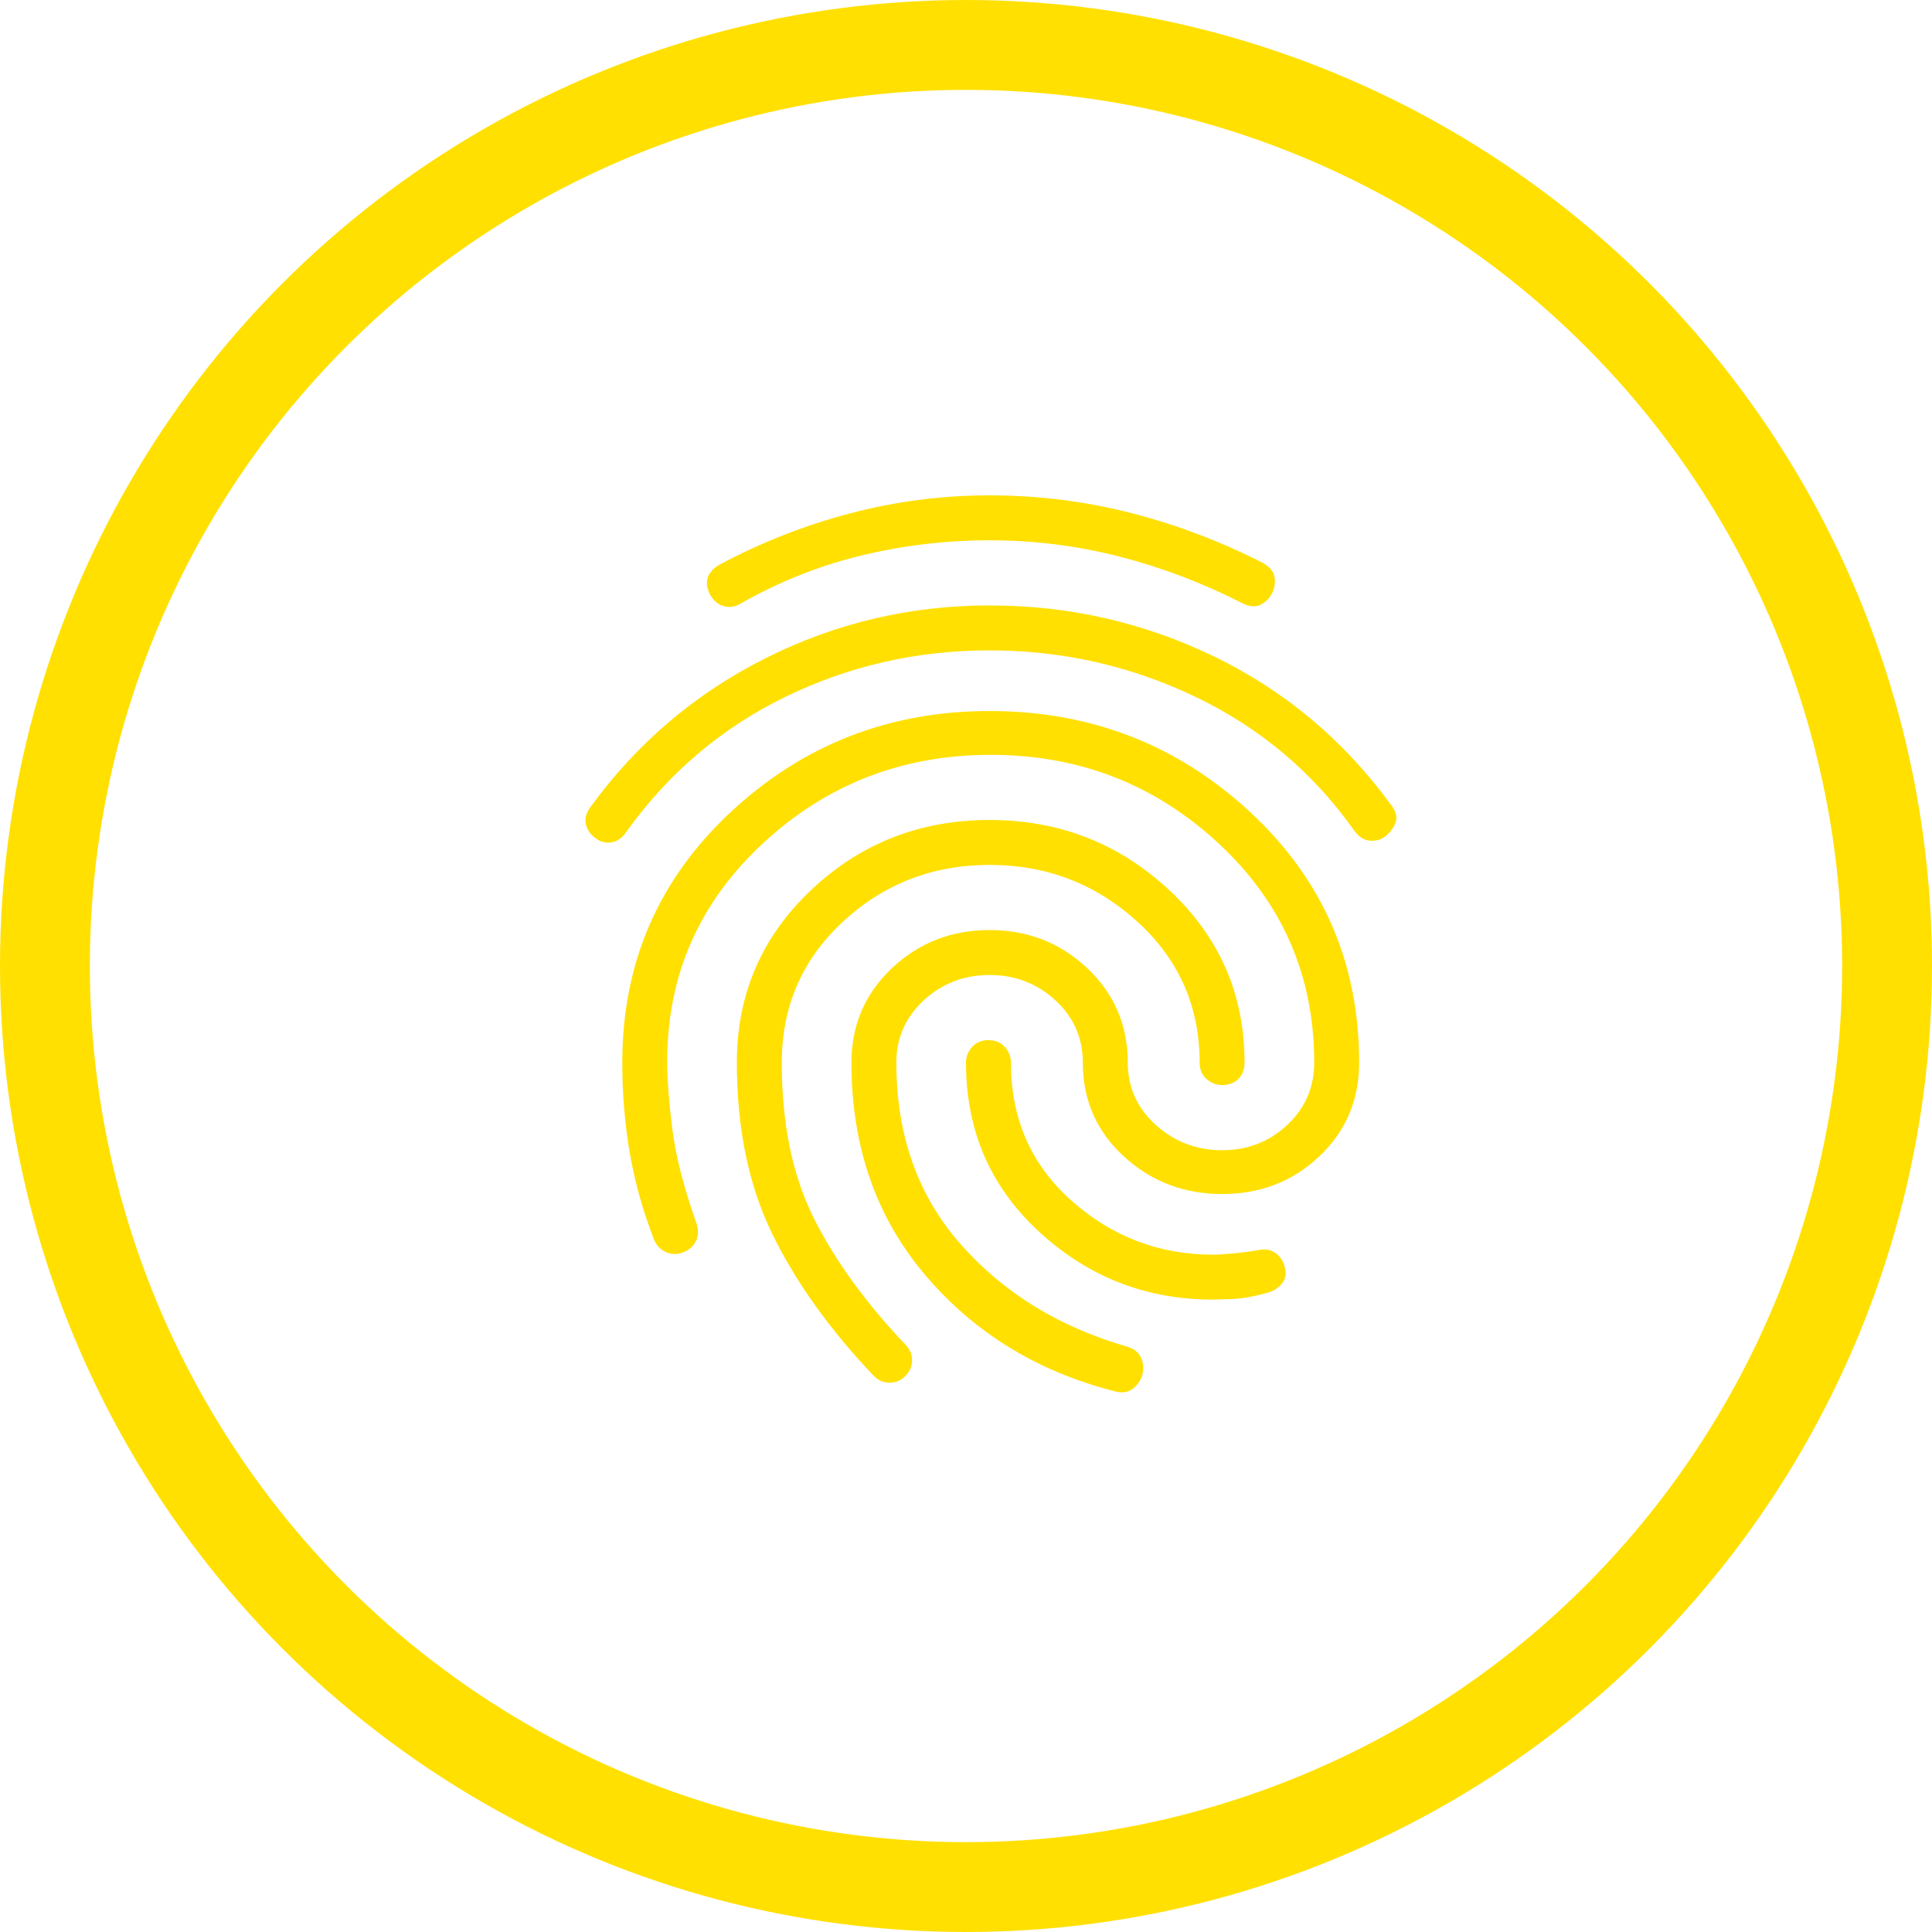 <svg width="43" height="43" viewBox="0 0 43 43" fill="none" xmlns="http://www.w3.org/2000/svg">
<circle cx="21.5" cy="21.5" r="20.5" stroke="#FFE001" stroke-width="2"/>
<mask id="mask0_151_541" style="mask-type:alpha" maskUnits="userSpaceOnUse" x="10" y="10" width="24" height="24">
<rect x="10" y="10" width="24" height="24" fill="#D9D9D9"/>
</mask>
<g mask="url(#mask0_151_541)">
<path d="M22.025 13.475C23.792 13.475 25.459 13.854 27.025 14.613C28.592 15.371 29.9 16.467 30.95 17.9C31.067 18.05 31.104 18.183 31.063 18.3C31.021 18.417 30.95 18.517 30.85 18.6C30.75 18.683 30.634 18.721 30.5 18.712C30.367 18.704 30.25 18.633 30.15 18.5C29.234 17.2 28.054 16.204 26.613 15.512C25.171 14.821 23.642 14.475 22.025 14.475C20.409 14.475 18.892 14.821 17.475 15.512C16.059 16.204 14.884 17.2 13.95 18.5C13.85 18.65 13.734 18.733 13.6 18.75C13.467 18.767 13.35 18.733 13.25 18.65C13.134 18.567 13.063 18.462 13.038 18.337C13.013 18.212 13.05 18.083 13.15 17.95C14.184 16.533 15.479 15.433 17.038 14.65C18.596 13.867 20.259 13.475 22.025 13.475ZM22.025 15.825C24.275 15.825 26.209 16.575 27.825 18.075C29.442 19.575 30.25 21.433 30.25 23.65C30.25 24.483 29.954 25.179 29.363 25.738C28.771 26.296 28.05 26.575 27.2 26.575C26.35 26.575 25.621 26.296 25.013 25.738C24.404 25.179 24.1 24.483 24.1 23.65C24.1 23.1 23.896 22.637 23.488 22.262C23.079 21.887 22.592 21.7 22.025 21.7C21.459 21.7 20.971 21.887 20.563 22.262C20.154 22.637 19.95 23.1 19.95 23.65C19.95 25.267 20.429 26.617 21.388 27.7C22.346 28.783 23.584 29.542 25.1 29.975C25.25 30.025 25.35 30.108 25.4 30.225C25.45 30.342 25.459 30.467 25.425 30.6C25.392 30.717 25.325 30.817 25.225 30.9C25.125 30.983 25 31.008 24.85 30.975C23.117 30.542 21.7 29.679 20.6 28.387C19.5 27.096 18.95 25.517 18.95 23.65C18.95 22.817 19.25 22.117 19.85 21.55C20.45 20.983 21.175 20.7 22.025 20.7C22.875 20.7 23.6 20.983 24.2 21.55C24.8 22.117 25.1 22.817 25.1 23.65C25.1 24.2 25.309 24.663 25.725 25.038C26.142 25.413 26.634 25.6 27.2 25.6C27.767 25.6 28.25 25.413 28.65 25.038C29.05 24.663 29.25 24.2 29.25 23.65C29.25 21.717 28.542 20.092 27.125 18.775C25.709 17.458 24.017 16.8 22.05 16.8C20.084 16.8 18.392 17.458 16.975 18.775C15.559 20.092 14.85 21.708 14.85 23.625C14.85 24.025 14.888 24.525 14.963 25.125C15.038 25.725 15.217 26.425 15.5 27.225C15.55 27.375 15.546 27.508 15.488 27.625C15.429 27.742 15.334 27.825 15.2 27.875C15.067 27.925 14.938 27.921 14.813 27.863C14.688 27.804 14.6 27.708 14.55 27.575C14.3 26.925 14.121 26.279 14.013 25.637C13.904 24.996 13.85 24.333 13.85 23.65C13.85 21.433 14.654 19.575 16.263 18.075C17.871 16.575 19.792 15.825 22.025 15.825ZM22.025 11.025C23.092 11.025 24.134 11.154 25.15 11.412C26.167 11.671 27.15 12.042 28.1 12.525C28.25 12.608 28.338 12.708 28.363 12.825C28.388 12.942 28.375 13.058 28.325 13.175C28.275 13.292 28.192 13.383 28.075 13.45C27.959 13.517 27.817 13.508 27.65 13.425C26.767 12.975 25.854 12.629 24.913 12.387C23.971 12.146 23.009 12.025 22.025 12.025C21.059 12.025 20.109 12.137 19.175 12.363C18.242 12.588 17.35 12.942 16.5 13.425C16.367 13.508 16.234 13.529 16.1 13.488C15.967 13.446 15.867 13.358 15.8 13.225C15.734 13.092 15.717 12.971 15.75 12.863C15.784 12.754 15.867 12.658 16 12.575C16.934 12.075 17.909 11.692 18.925 11.425C19.942 11.158 20.975 11.025 22.025 11.025ZM22.025 18.25C23.575 18.25 24.909 18.771 26.025 19.812C27.142 20.854 27.7 22.133 27.7 23.65C27.7 23.8 27.654 23.921 27.563 24.012C27.471 24.104 27.35 24.15 27.2 24.15C27.067 24.15 26.95 24.104 26.85 24.012C26.75 23.921 26.7 23.8 26.7 23.65C26.7 22.4 26.238 21.354 25.313 20.512C24.388 19.671 23.292 19.25 22.025 19.25C20.759 19.25 19.671 19.671 18.763 20.512C17.854 21.354 17.4 22.4 17.4 23.65C17.4 25 17.634 26.146 18.1 27.087C18.567 28.029 19.25 28.975 20.15 29.925C20.25 30.025 20.3 30.142 20.3 30.275C20.3 30.408 20.25 30.525 20.15 30.625C20.05 30.725 19.934 30.775 19.8 30.775C19.667 30.775 19.55 30.725 19.45 30.625C18.467 29.592 17.713 28.538 17.188 27.462C16.663 26.387 16.4 25.117 16.4 23.65C16.4 22.133 16.95 20.854 18.05 19.812C19.15 18.771 20.475 18.25 22.025 18.25ZM22 23.15C22.15 23.15 22.271 23.2 22.363 23.3C22.454 23.4 22.5 23.517 22.5 23.65C22.5 24.9 22.95 25.925 23.85 26.725C24.75 27.525 25.8 27.925 27 27.925C27.1 27.925 27.242 27.917 27.425 27.9C27.609 27.883 27.8 27.858 28 27.825C28.15 27.792 28.279 27.812 28.388 27.887C28.496 27.962 28.567 28.075 28.6 28.225C28.634 28.358 28.609 28.475 28.525 28.575C28.442 28.675 28.334 28.742 28.2 28.775C27.9 28.858 27.638 28.904 27.413 28.913C27.188 28.921 27.05 28.925 27 28.925C25.517 28.925 24.229 28.425 23.138 27.425C22.046 26.425 21.5 25.167 21.5 23.65C21.5 23.517 21.546 23.4 21.638 23.3C21.729 23.2 21.85 23.15 22 23.15Z" fill="#FFE001"/>
</g>
</svg>
